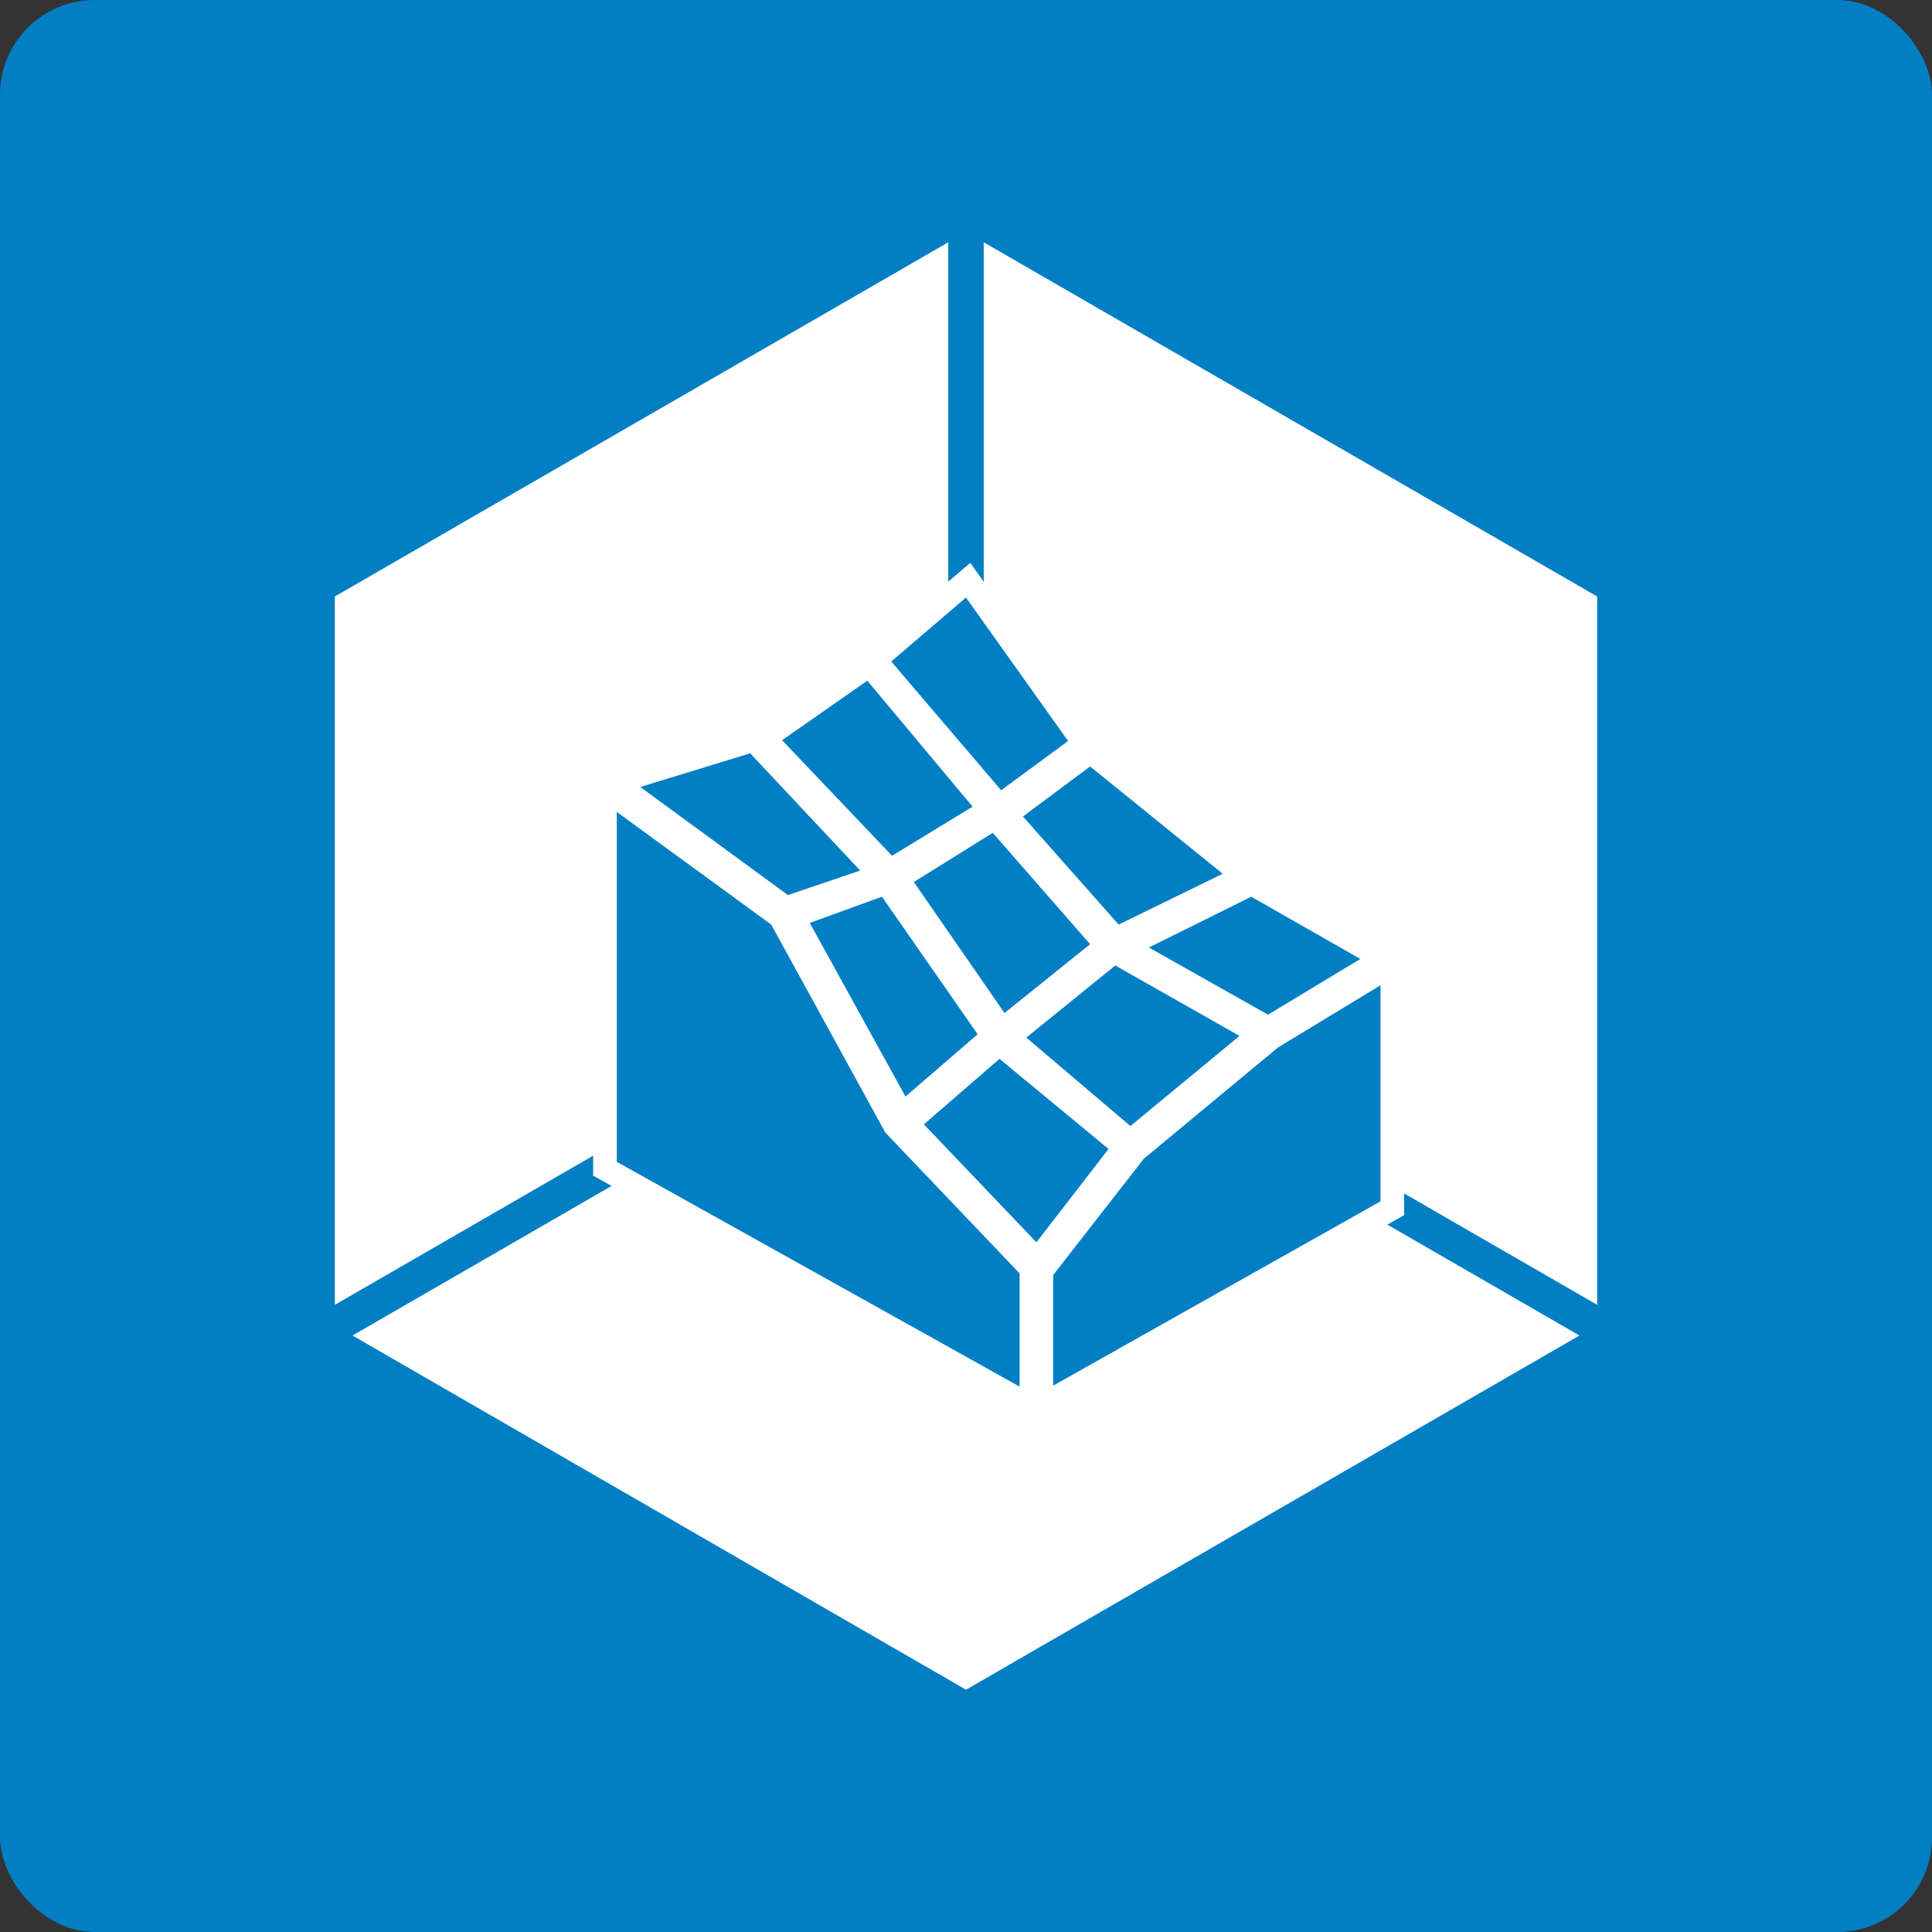 <?xml version="1.0" encoding="UTF-8"?><svg id="Ebene_1" xmlns="http://www.w3.org/2000/svg" width="76.271mm" height="76.271mm" viewBox="0 0 216.201 216.201"><rect x="0" y="0" width="216.201" height="216.201" fill="#333333" stroke="none"/><rect y="0" width="216.201" height="216.201" rx="10.586" ry="10.586" style="fill:#007fc4;"/><path d="M157.126,135.984v-2.437l21.607,12.473v-79.271L110.082,27.114v37.985l-1.504-2.113-2.195,1.877-.264.226V27.113l-68.651,39.636v79.269l28.911-16.689v2.236l1.354.755.707.394-28.993,16.736,68.653,39.637,68.652-39.636-21.501-12.412.529-.298,1.346-.757ZM152.229,107.313l-10.332,6.233-13.334-7.515,11.456-5.683,12.21,6.965ZM102.264,98.7l8.83-5.5,10.894,12.462-9.581,7.698-10.143-14.66ZM109.404,115.743l-8.076,6.965-10.709-19.427,8.076-2.934,10.709,15.396ZM124.806,108.046l13.9,7.88-12.21,10.082-11.645-9.899,9.954-8.063ZM136.827,97.781l-11.648,5.682-10.705-12.094,7.514-5.599,14.839,12.011ZM108.1,66.871l11.426,16.049-7.493,5.516-12.298-14.413,8.365-7.152ZM97.052,76.171l11.787,14.098-9.015,5.497-12.303-12.933,9.531-6.661ZM83.952,84.298l12.303,13.119-8.076,2.748-16.529-12.097,12.302-3.769ZM114.101,155.168l-45.08-25.155v-39.155l17.279,12.605,12.773,23.277,15.028,15.761v12.668ZM103.392,125.822l8.453-7.33,12.21,10.082-8.076,10.447-12.587-13.198ZM154.484,134.439l-36.63,20.622v-12.378l10.143-13.012,15.028-12.462,11.46-6.952v24.182Z" style="fill:#fff;"/></svg>